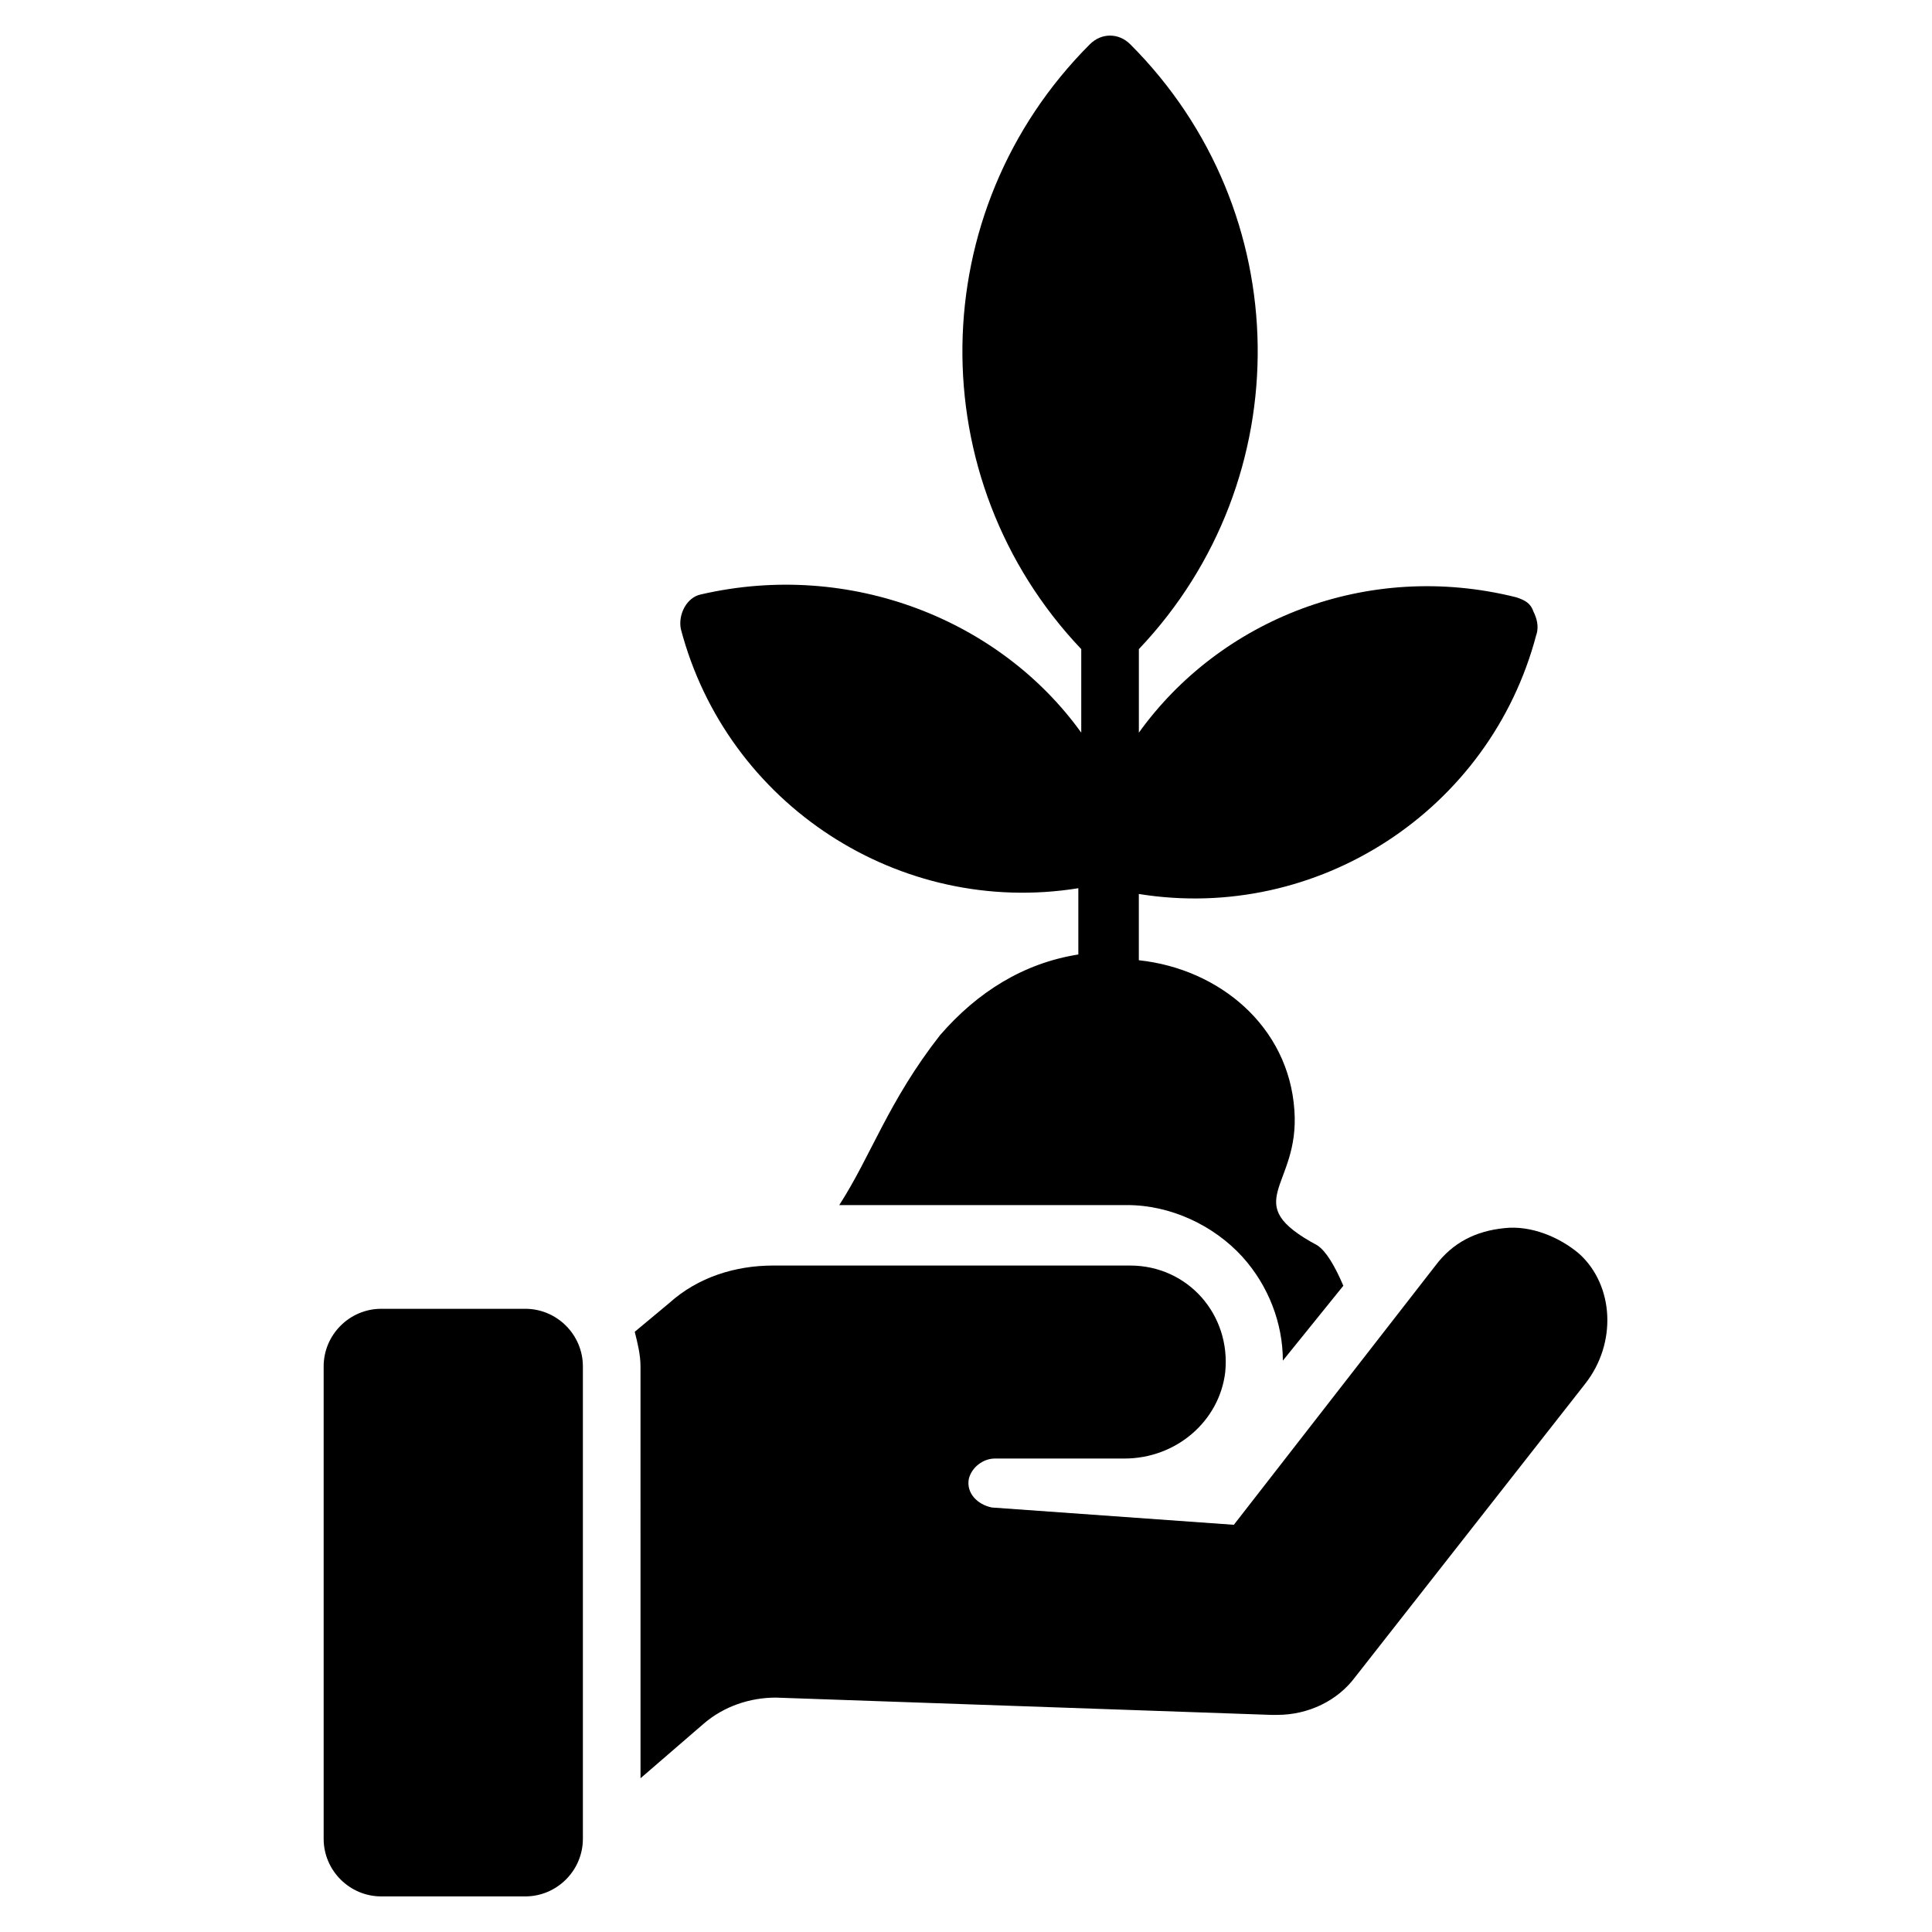<?xml version="1.0" encoding="UTF-8"?>
<!-- Uploaded to: ICON Repo, www.svgrepo.com, Generator: ICON Repo Mixer Tools -->
<svg fill="#000000" width="800px" height="800px" version="1.1" viewBox="144 144 512 512" xmlns="http://www.w3.org/2000/svg">
 <g>
  <path d="m564.12 510.68-61.066 77.863c-4.582 6.106-12.215 9.922-20.609 9.922h-1.527l-131.3-4.582c-6.871 0-13.742 2.289-19.082 6.871l-16.793 14.504-0.004-109.16c0-3.055-0.762-6.106-1.527-9.16l9.16-7.633c7.633-6.871 17.559-9.922 27.48-9.922h94.656c15.266 0 26.719 12.977 25.191 28.242-1.527 12.977-12.977 22.902-26.719 22.902h-34.352c-3.055 0-6.106 2.289-6.871 5.344-0.762 3.816 2.289 6.871 6.106 7.633l64.121 4.582 53.434-68.703c4.582-6.106 10.688-9.16 18.32-9.922 6.871-0.762 14.504 2.289 19.848 6.871 9.164 8.391 9.93 23.656 1.531 34.344z"/>
  <path d="m298.47 506.11v125.19c0 8.398-6.871 15.266-15.266 15.266h-38.168c-8.398 0-15.266-6.871-15.266-15.266v-125.19c0-8.398 6.871-15.266 15.266-15.266h38.168c8.395-0.004 15.266 6.867 15.266 15.266z"/>
  <path d="m551.14 312.21c-12.215 46.562-58.016 76.336-105.34 68.703v17.559c21.375 2.289 39.695 17.559 41.223 39.695 1.527 20.609-15.266 24.426 6.106 35.879 2.289 1.527 4.582 5.344 6.871 10.688l-16.031 19.848c0-9.922-3.816-19.848-10.688-27.48-7.633-8.398-19.082-13.742-30.535-13.742h-76.336c8.398-12.977 12.977-27.48 26.719-45.039 9.922-11.449 22.137-19.082 36.641-21.375v-17.559c-47.328 7.633-93.129-22.137-105.34-68.703-0.762-3.816 1.527-8.398 5.344-9.16 39.699-9.16 79.395 6.871 100.77 36.641v-22.137c-42.746-45.039-41.984-116.03 2.289-160.3 3.055-3.055 7.633-3.055 10.688 0 44.273 44.273 45.039 115.27 2.289 160.3v22.137c21.375-29.77 60.305-45.801 100-35.879 2.289 0.762 3.816 1.527 4.582 3.816 0.762 1.527 1.527 3.816 0.762 6.109z"/>
 </g>
</svg>